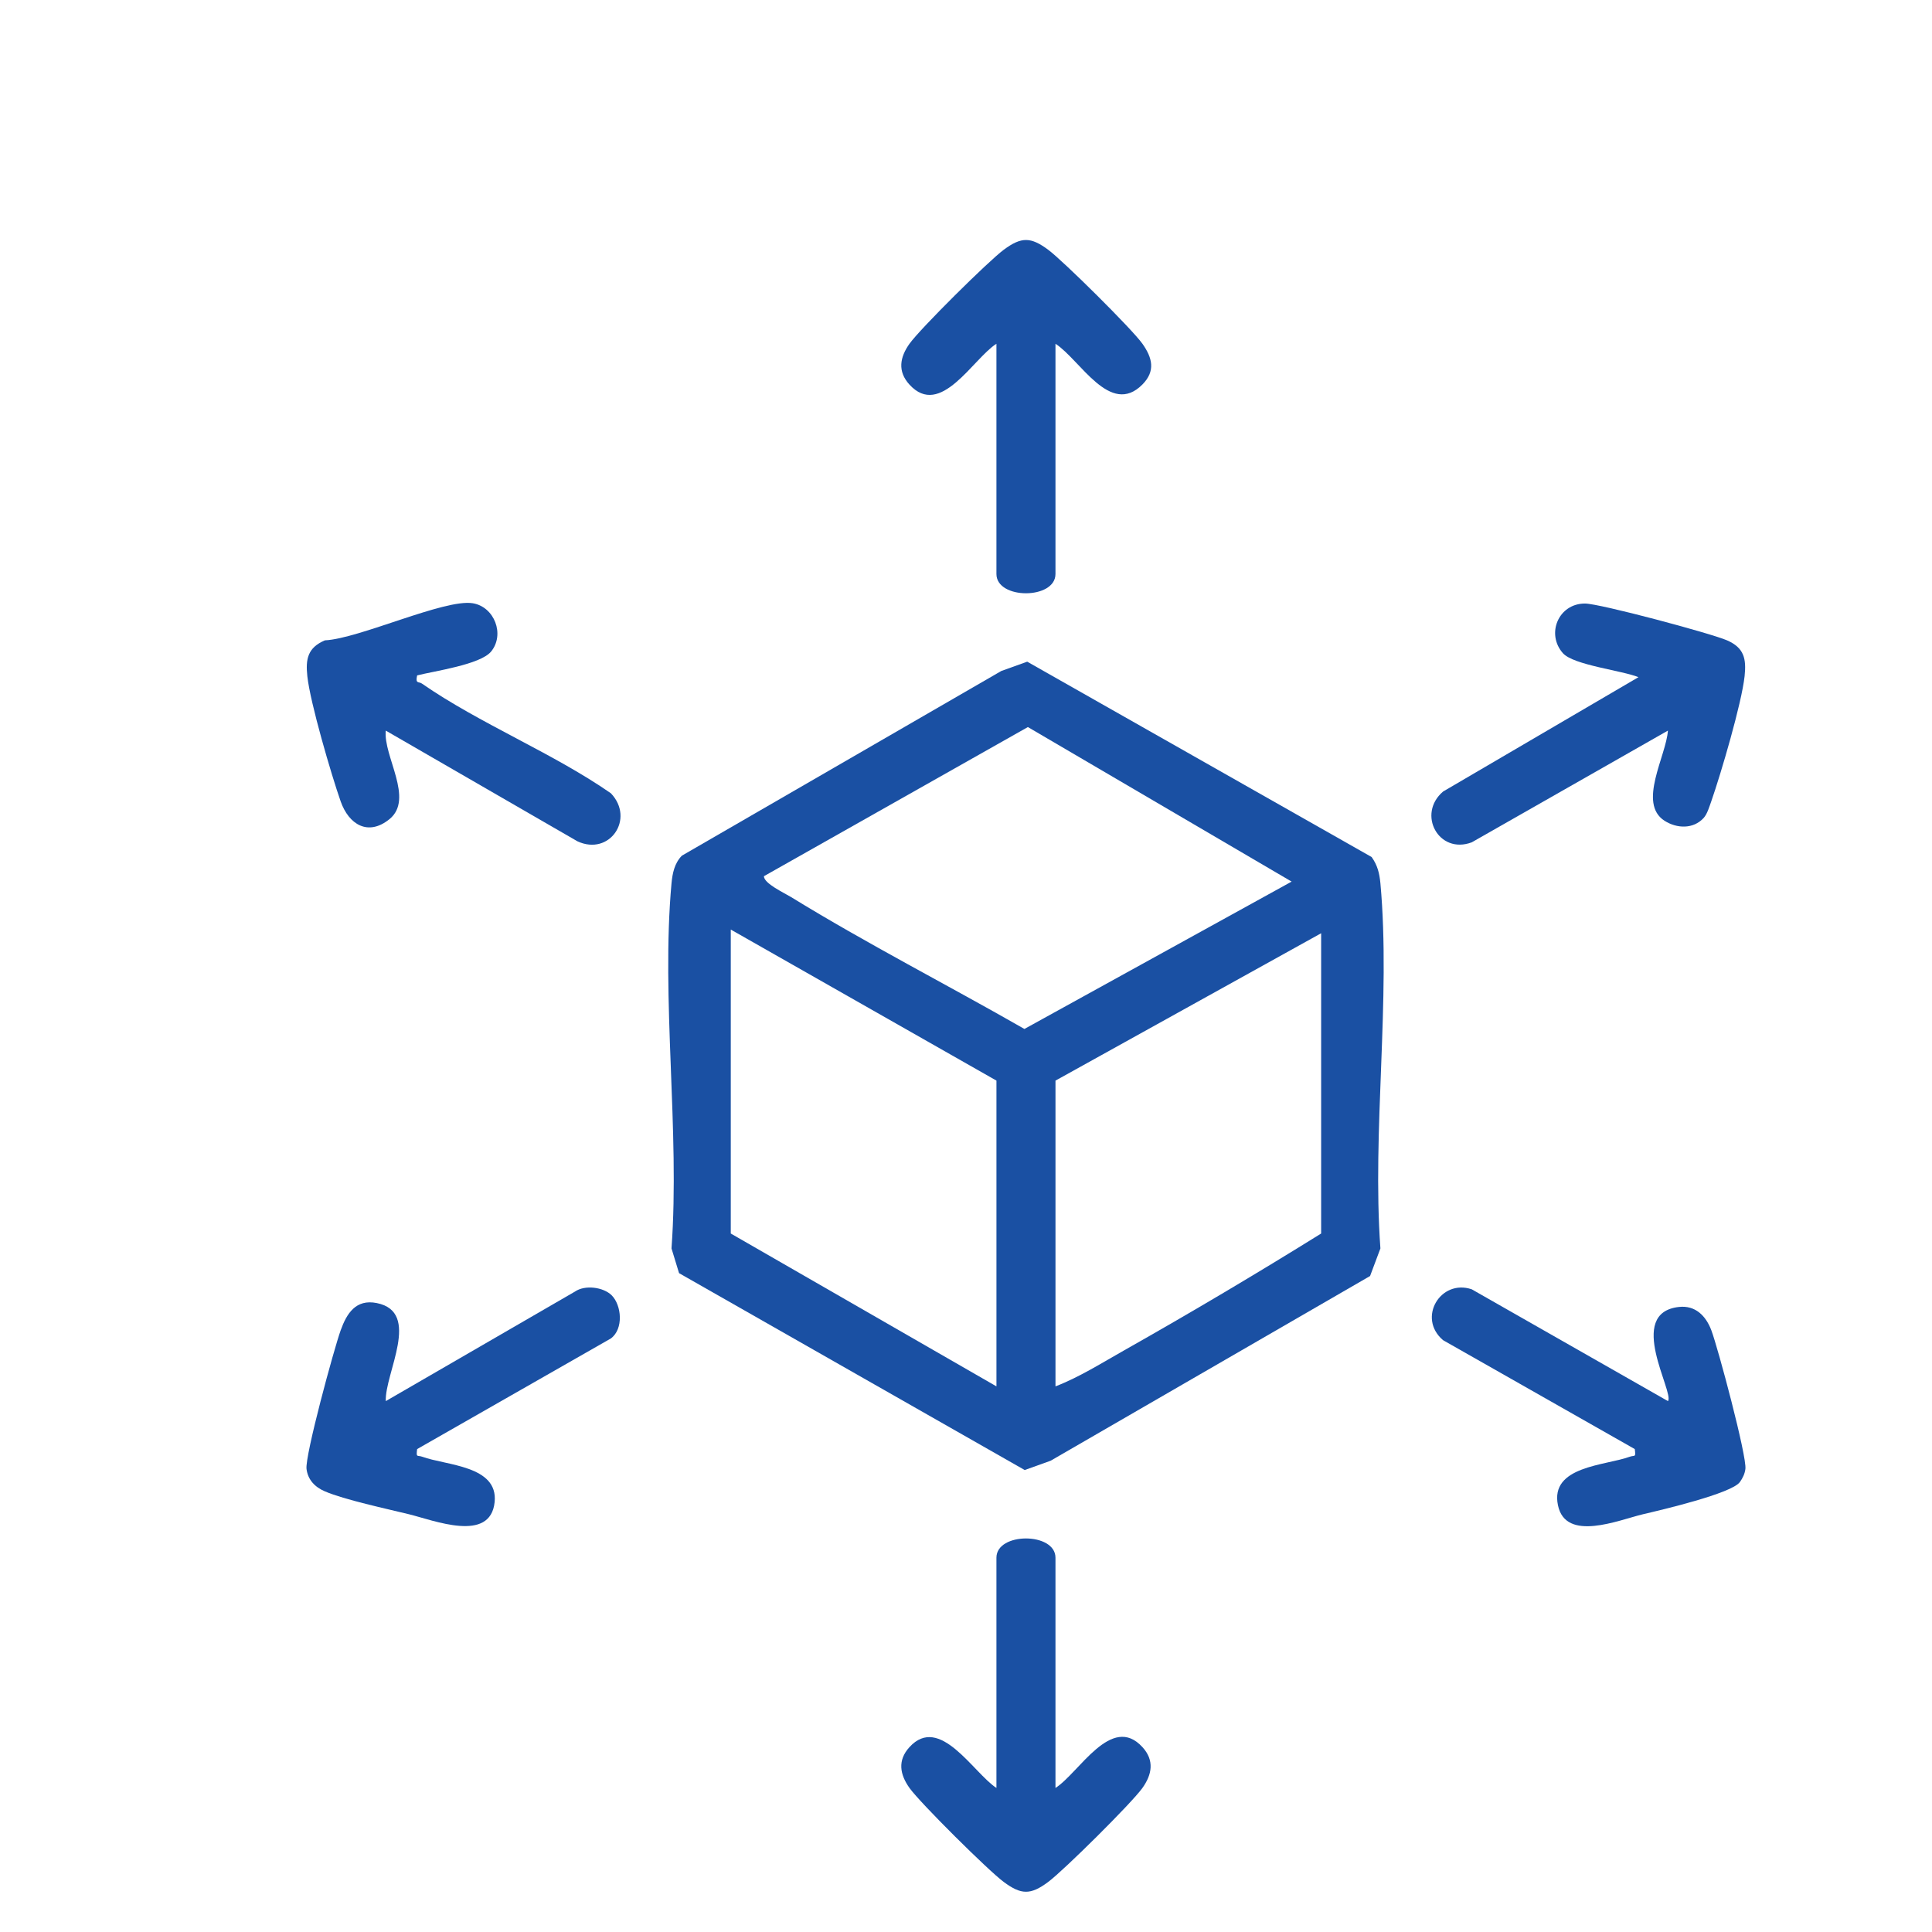 <svg xmlns="http://www.w3.org/2000/svg" width="145" height="145" viewBox="0 0 145 145" fill="none"><path d="M103.602 66.292C103.53 65.539 103.386 64.941 102.943 64.321L77.094 49.66L75.15 50.358L51.174 64.221C50.62 64.791 50.471 65.534 50.398 66.292C49.606 74.988 51.035 84.874 50.398 93.697L50.964 95.552L76.906 110.329L78.85 109.631L102.826 95.768L103.602 93.697C102.965 84.874 104.394 74.988 103.602 66.292ZM74.785 104.049L54.846 92.578V69.765L74.785 81.102V104.049ZM76.884 77.225C71.079 73.902 65.065 70.828 59.365 67.323C58.856 67.012 57.333 66.309 57.333 65.761L77.144 54.567L96.939 66.165L76.884 77.225ZM99.154 92.578C94.33 95.58 89.357 98.527 84.389 101.335C82.705 102.282 81.021 103.356 79.216 104.049V81.102L99.154 70.042V92.578Z" fill="#1A50A3"></path><path d="M85.74 28.857C83.319 31.305 81.065 26.996 79.215 25.8V43.08C79.215 45.008 74.784 45.008 74.784 43.08V25.8C73.018 26.924 70.586 31.422 68.255 28.863C67.346 27.866 67.535 26.808 68.266 25.789C69.08 24.654 74.17 19.608 75.333 18.744C76.662 17.758 77.365 17.78 78.667 18.744C79.802 19.586 84.948 24.687 85.734 25.789C86.493 26.858 86.737 27.849 85.74 28.857Z" fill="#1A50A3"></path><path d="M85.734 134.2C84.92 135.336 79.83 140.381 78.667 141.245C77.338 142.237 76.634 142.209 75.333 141.245C74.181 140.393 69.074 135.325 68.266 134.2C67.535 133.181 67.346 132.123 68.255 131.127C70.531 128.629 73.04 133.048 74.784 134.189V116.909C74.784 114.982 79.215 114.982 79.215 116.909V134.189C80.982 133.065 83.414 128.568 85.745 131.127C86.654 132.123 86.465 133.181 85.734 134.2Z" fill="#1A50A3"></path><path d="M43.337 63.141L28.953 54.833C28.754 56.749 31.102 59.945 29.236 61.474C27.624 62.786 26.178 61.878 25.569 60.15C24.86 58.129 23.276 52.723 23.066 50.751C22.927 49.461 23.093 48.608 24.384 48.059C26.937 47.943 33.367 44.93 35.478 45.274C37.106 45.539 37.909 47.616 36.857 48.901C36.048 49.882 32.587 50.364 31.307 50.69C31.158 51.349 31.429 51.133 31.667 51.305C35.993 54.307 41.465 56.495 45.846 59.535C47.673 61.452 45.752 64.265 43.337 63.141Z" fill="#1A50A3"></path><path d="M130.935 50.751C130.713 52.789 129.157 58.073 128.431 60.15C128.293 60.532 128.132 61.092 127.866 61.385C127.091 62.238 125.85 62.194 124.92 61.596C122.893 60.283 125.053 56.733 125.18 54.833L110.459 63.218C107.977 64.154 106.327 61.097 108.304 59.408L122.97 50.823C121.741 50.319 118.096 49.92 117.299 49.023C116.019 47.578 116.961 45.296 118.955 45.296C120.051 45.296 128.409 47.533 129.616 48.059C130.907 48.619 131.073 49.45 130.935 50.751Z" fill="#1A50A3"></path><path d="M31.307 108.756C31.219 109.432 31.313 109.194 31.695 109.332C33.467 109.986 37.405 109.986 37.123 112.733C36.807 115.818 32.57 114.107 30.692 113.647C28.998 113.232 25.863 112.561 24.384 111.93C23.642 111.614 23.105 111.066 23.005 110.246C22.883 109.244 25.065 101.241 25.569 99.839C26.023 98.576 26.705 97.485 28.272 97.796C31.656 98.466 28.87 103.068 28.953 105.156L43.149 96.937C43.907 96.411 45.286 96.599 45.907 97.214C46.654 97.962 46.815 99.74 45.846 100.454L31.307 108.756Z" fill="#1A50A3"></path><path d="M130.995 110.246C130.951 110.612 130.79 110.939 130.58 111.232C129.96 112.091 124.681 113.326 123.308 113.647C121.491 114.079 117.504 115.768 116.927 112.971C116.313 110.025 120.5 109.997 122.311 109.332C122.688 109.194 122.782 109.432 122.693 108.756L108.304 100.582C106.343 98.914 108.116 95.968 110.458 96.765L125.185 105.156C125.684 104.525 121.984 98.538 126.005 98.089C127.24 97.951 128.027 98.754 128.437 99.834C128.935 101.152 131.112 109.288 130.995 110.246Z" fill="#1A50A3"></path></svg>
